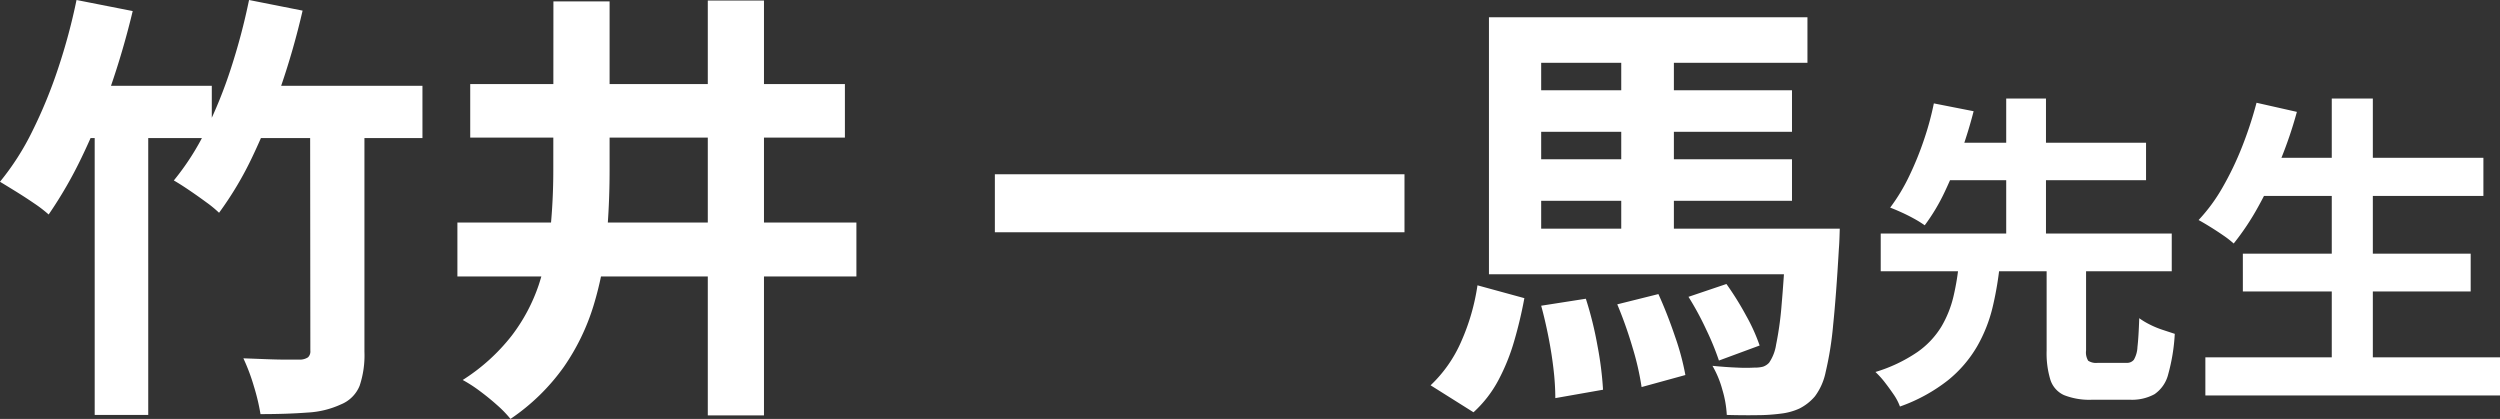 <svg xmlns="http://www.w3.org/2000/svg" width="107.379" height="17.993" viewBox="0 0 107.379 17.993">
  <rect x="0" y="0" width="107.379" height="17.993" fill="#333333" stroke="none"/>
  <path id="パス_55918" data-name="パス 55918" d="M-50.566-16.131l2.413.475q-.4,1.672-.959,3.287a27.423,27.423,0,0,1-1.235,3,18.273,18.273,0,0,1-1.416,2.451,5.639,5.639,0,0,0-.618-.475q-.389-.266-.789-.513t-.684-.418a11.176,11.176,0,0,0,1.387-2.166A20.648,20.648,0,0,0-51.354-13.2,25.444,25.444,0,0,0-50.566-16.131Zm-.19,3.686h6V-10.2h-7.125Zm7.6-3.686,2.3.456a32.379,32.379,0,0,1-.931,3.259A27.775,27.775,0,0,1-43-9.424a14.68,14.68,0,0,1-1.444,2.432A4.994,4.994,0,0,0-45-7.448q-.361-.266-.741-.523t-.646-.409a10.967,10.967,0,0,0,1.377-2.156,19.7,19.7,0,0,0,1.083-2.679A27.055,27.055,0,0,0-43.156-16.131Zm.57,3.686h6.878V-10.2h-8Zm-7.2,1.026h2.3V1.691h-2.3Zm9.253-.152H-38.2V-1.026A4.118,4.118,0,0,1-38.406.437a1.45,1.45,0,0,1-.8.8,3.9,3.9,0,0,1-1.444.352q-.874.067-2.014.067A8.944,8.944,0,0,0-42.947.465,8.353,8.353,0,0,0-43.4-.741l1,.038q.5.019.893.019h.542a.649.649,0,0,0,.342-.1.35.35,0,0,0,.1-.285Zm10.45-4.5h2.413v7.258q0,1.5-.133,2.964a14.105,14.105,0,0,1-.561,2.859A9.481,9.481,0,0,1-29.637-.37a8.959,8.959,0,0,1-2.29,2.232,4.8,4.8,0,0,0-.57-.589q-.361-.323-.76-.618A5.867,5.867,0,0,0-33.979.19,8.306,8.306,0,0,0-31.87-1.719,7.584,7.584,0,0,0-30.711-3.9a11.093,11.093,0,0,0,.5-2.394q.123-1.244.123-2.517Zm6.631-.038h2.413V1.71h-2.413ZM-34.207-6.574h17.138v2.318H-34.207Zm.551-5.947h16.093v2.3H-33.656Zm22.534,3.876H6.472v2.489H-11.122ZM11.3-9.291H23.116v1.786H11.3Zm0-2.964H23.116v1.786H11.3ZM10.1-6.308h13.2v1.957H10.1Zm12.768,0h2.3l-.01.323q-.01.323-.029.551-.114,1.995-.247,3.278A14.262,14.262,0,0,1,24.56-.142,2.611,2.611,0,0,1,24.1.893a2.134,2.134,0,0,1-.665.523,2.625,2.625,0,0,1-.8.219,7.808,7.808,0,0,1-1,.066q-.617.01-1.32-.01a4.538,4.538,0,0,0-.19-1.083A4.241,4.241,0,0,0,19.7-.418q.57.057,1.064.076a7.029,7.029,0,0,0,.741,0,1.365,1.365,0,0,0,.361-.038.632.632,0,0,0,.266-.171,1.857,1.857,0,0,0,.3-.77,13.986,13.986,0,0,0,.237-1.71q.1-1.13.2-2.955ZM15.611-3.059,17.378-3.5q.38.836.712,1.815a10.914,10.914,0,0,1,.447,1.662L16.656.494a11.732,11.732,0,0,0-.389-1.7A17.516,17.516,0,0,0,15.611-3.059Zm3.059-.323L20.3-3.933a12.865,12.865,0,0,1,.846,1.359,7.76,7.76,0,0,1,.58,1.283l-1.748.646a11.542,11.542,0,0,0-.542-1.321A12.7,12.7,0,0,0,18.67-3.382ZM12.343-3l1.919-.3a15.486,15.486,0,0,1,.5,2.023A14.611,14.611,0,0,1,15,.608L12.951.969a11.03,11.03,0,0,0-.076-1.225q-.076-.675-.219-1.4T12.343-3ZM9.607-3.876l2.014.551a18.539,18.539,0,0,1-.437,1.843A8.741,8.741,0,0,1,10.5.209,5.1,5.1,0,0,1,9.436,1.577L7.593.418a5.722,5.722,0,0,0,1.32-1.89A9.225,9.225,0,0,0,9.607-3.876Zm6.175-10.469h2.261v8.8H15.782ZM10.1-15.39h13.68v1.957H12.343v8.075H10.1ZM34.053-4.858h1.694v3.78a.688.688,0,0,0,.091.441.626.626,0,0,0,.413.091h1.232A.377.377,0,0,0,37.8-.679a1.194,1.194,0,0,0,.154-.546q.049-.413.077-1.239a3.117,3.117,0,0,0,.441.266,3.9,3.9,0,0,0,.574.238l.511.168a8.053,8.053,0,0,1-.28,1.729A1.468,1.468,0,0,1,38.687.8a2.011,2.011,0,0,1-1.05.238H36.013a2.976,2.976,0,0,1-1.218-.2,1.087,1.087,0,0,1-.581-.658,3.9,3.9,0,0,1-.161-1.246ZM26.927-6.1h12.5V-4.48h-12.5ZM29.237-10h9.086v1.61H29.237Zm1.05,5.152h1.764a14.216,14.216,0,0,1-.315,1.9,6.342,6.342,0,0,1-.672,1.7A5.29,5.29,0,0,1,29.818.2,7.2,7.2,0,0,1,27.753,1.33a2.343,2.343,0,0,0-.266-.511Q27.3.546,27.1.287a3.8,3.8,0,0,0-.4-.441,6.535,6.535,0,0,0,1.8-.854,3.643,3.643,0,0,0,1.036-1.1,4.645,4.645,0,0,0,.518-1.3A10.575,10.575,0,0,0,30.287-4.844ZM29.209-11.69l1.708.336q-.21.826-.525,1.722a17.723,17.723,0,0,1-.707,1.722,8.338,8.338,0,0,1-.868,1.456,4.76,4.76,0,0,0-.462-.287q-.266-.147-.546-.273t-.476-.2a7.872,7.872,0,0,0,.819-1.358,13.47,13.47,0,0,0,.644-1.589A12.455,12.455,0,0,0,29.209-11.69Zm3.108-.21h1.708v6.286H32.317ZM43.069-9.352h9.744v1.638H43.069Zm-.588,4.116h9.786v1.624H42.481ZM40.871-.784H53.527V.854H40.871ZM46.3-11.9h1.764V.014H46.3Zm-3.234.182,1.736.392A17.888,17.888,0,0,1,44.076-9.2a18.523,18.523,0,0,1-.938,1.953,10.984,10.984,0,0,1-1.05,1.575,4.2,4.2,0,0,0-.441-.343q-.273-.189-.567-.371t-.5-.294a7.344,7.344,0,0,0,1.029-1.4,13.2,13.2,0,0,0,.84-1.75A16.88,16.88,0,0,0,43.069-11.718Z" transform="translate(53.853 16.131)" fill="#fff"/>
</svg>
